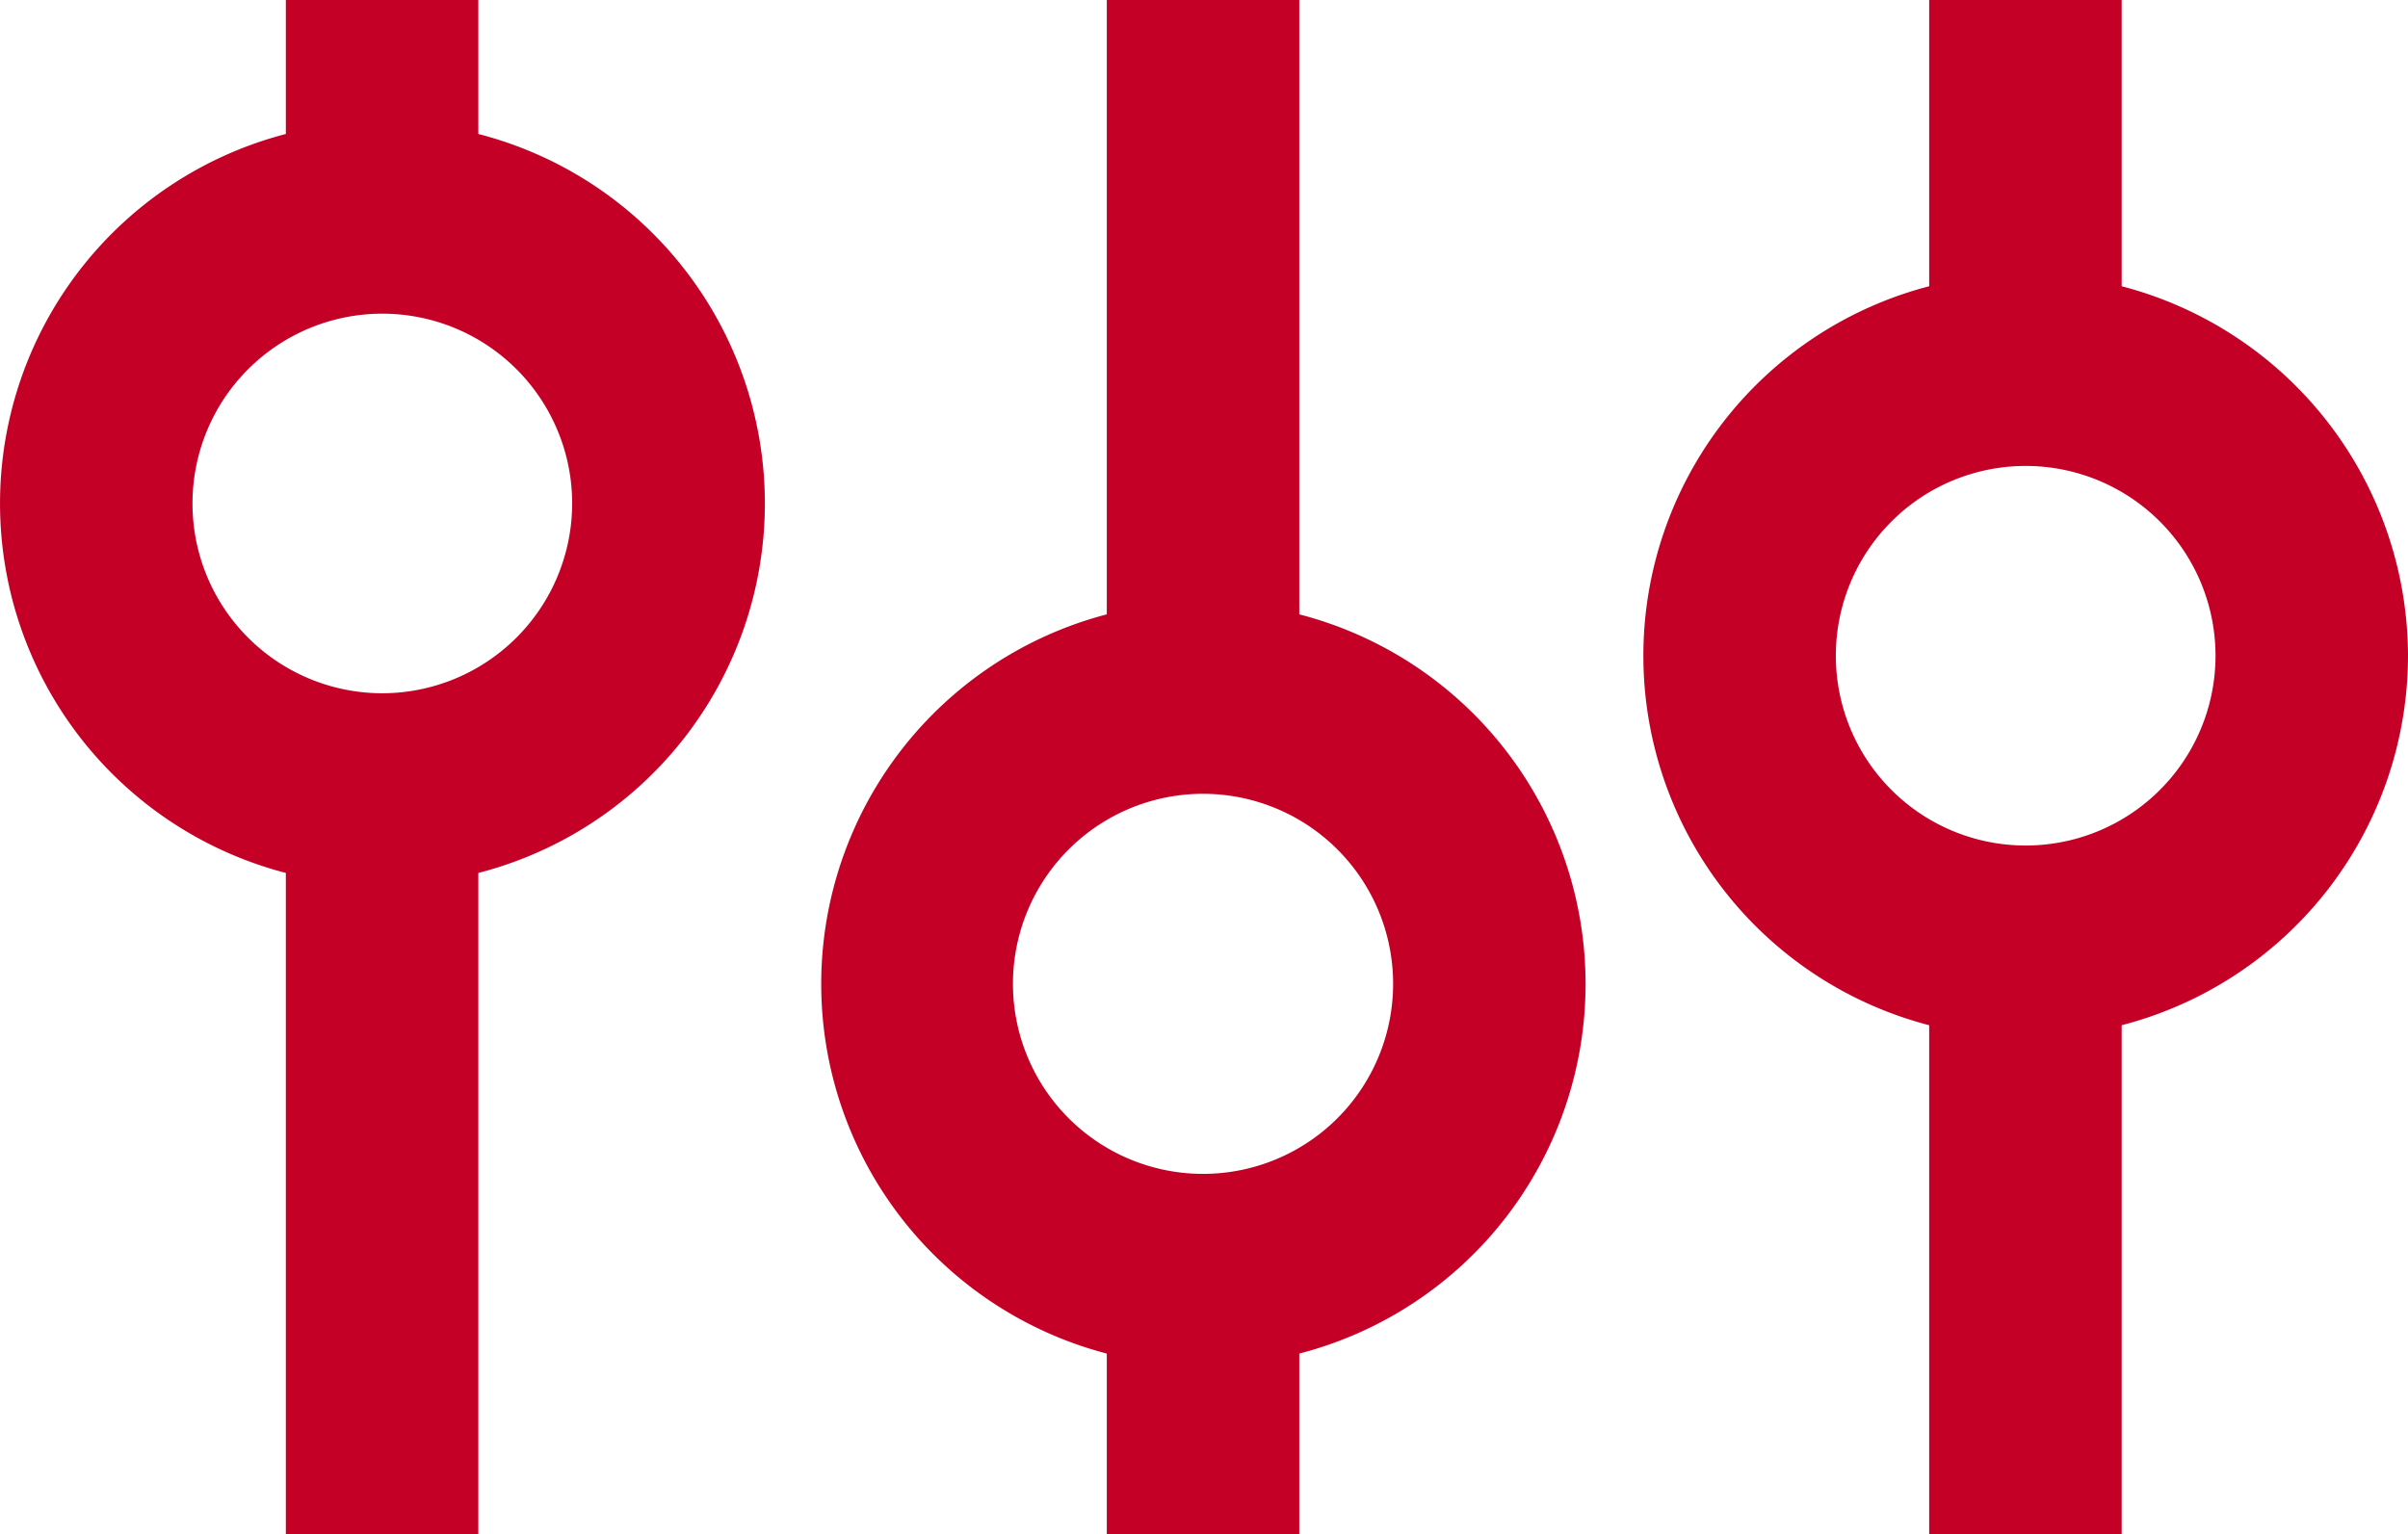 <svg xmlns="http://www.w3.org/2000/svg" viewBox="0 0 100.08 63.77"><defs><style>.cls-1{fill:#c40026;}</style></defs><g id="Layer_2" data-name="Layer 2"><g id="Layer_1-2" data-name="Layer 1"><path class="cls-1" d="M19.88,5.57V0h-8V5.57a15.87,15.87,0,0,0,0,30.72V63.77h8V36.29a15.86,15.86,0,0,0,0-30.72Zm-4,23.25a7.89,7.89,0,1,1,7.9-7.88A7.9,7.9,0,0,1,15.88,28.82Z"/><path class="cls-1" d="M54,25.54V0H46V25.54a15.88,15.88,0,0,0,0,30.73v7.5h8v-7.5a15.87,15.87,0,0,0,0-30.73ZM50,48.8a7.9,7.9,0,1,1,7.9-7.89A7.9,7.9,0,0,1,50,48.8Z"/><path class="cls-1" d="M100.08,27.27A15.91,15.91,0,0,0,88.18,11.9V0h-8V11.9a15.87,15.87,0,0,0,0,30.72V63.77h8V42.62A15.88,15.88,0,0,0,100.08,27.27Zm-15.9,7.88a7.89,7.89,0,1,1,7.9-7.88A7.89,7.89,0,0,1,84.18,35.15Z"/></g></g></svg>